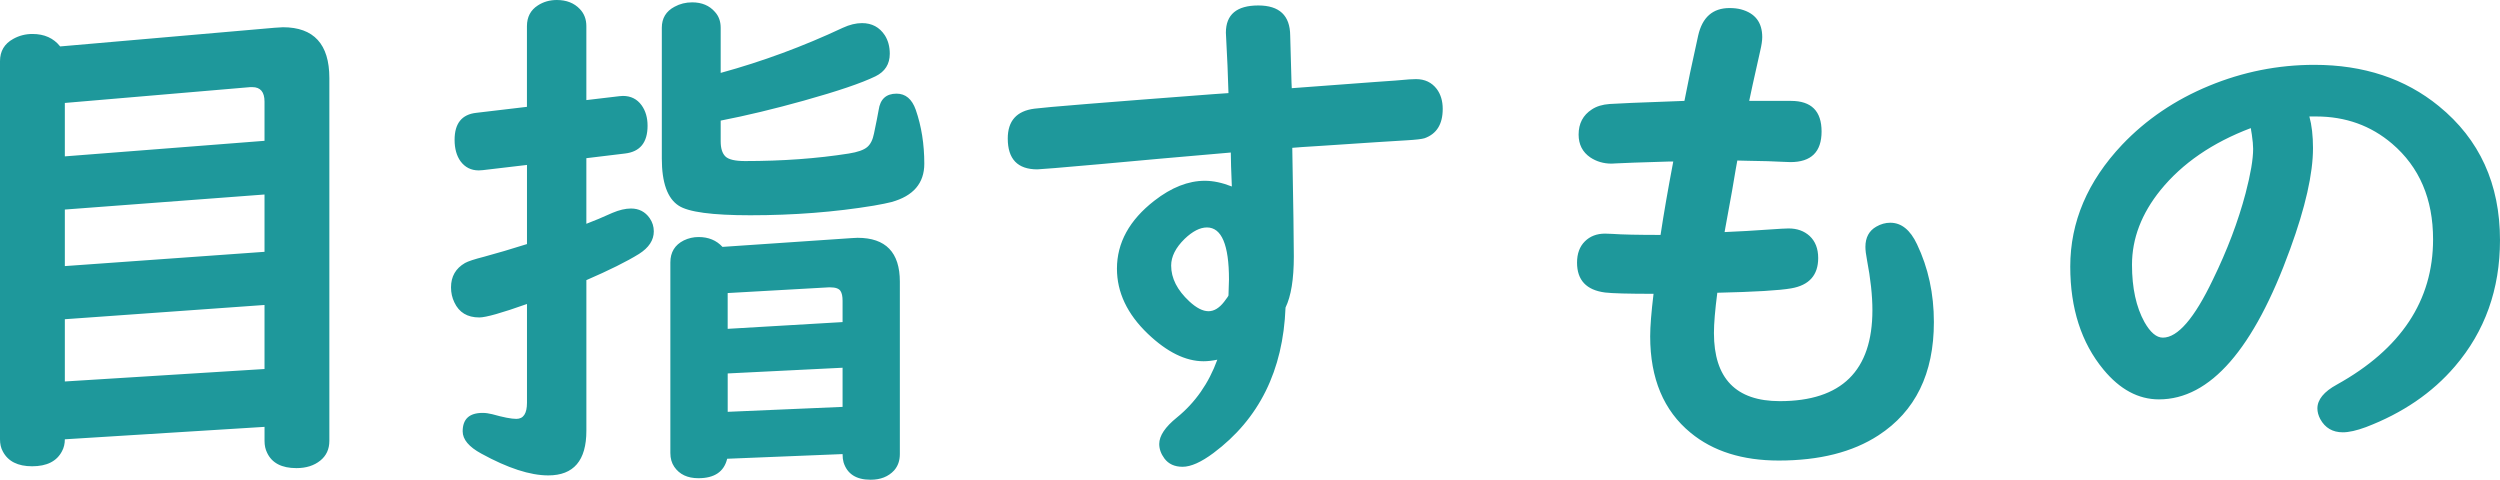 <svg xmlns="http://www.w3.org/2000/svg" width="112.969" height="21.679" viewBox="0 0 112.969 21.679"><path d="M11.953 19.289l-9.023.562c0 .203-.044.383-.129.539-.234.453-.685.68-1.348.68-.649 0-1.09-.223-1.324-.668-.087-.156-.129-.34-.129-.551v-17.085c0-.453.199-.789.598-1.008.265-.148.554-.223.867-.223.539 0 .956.188 1.254.563l9.691-.844.375-.023c1.397 0 2.098.766 2.098 2.297v16.394c0 .375-.138.672-.41.891-.281.227-.642.34-1.078.34-.665 0-1.106-.23-1.324-.691-.079-.156-.117-.336-.117-.539v-.634zm0-12.926v-1.77c0-.438-.185-.656-.551-.656h-.094l-8.378.715v2.414l9.023-.703zm0 2.426l-9.023.68v2.555l9.023-.645v-2.59zm0 4.992l-9.023.644v2.813l9.023-.563v-2.894zm14.543-6.633v2.965c.352-.133.742-.297 1.172-.492.313-.133.594-.199.844-.199.359 0 .641.145.844.434.125.18.188.379.188.598 0 .398-.223.738-.668 1.02-.555.344-1.348.738-2.379 1.184v6.808c0 1.344-.574 2.016-1.723 2.016-.82 0-1.828-.328-3.023-.984-.563-.305-.844-.641-.844-1.008 0-.555.301-.832.902-.832.133 0 .277.02.434.059.5.141.863.211 1.09.211.32 0 .48-.242.48-.727v-4.465c-1.141.406-1.859.609-2.156.609-.539 0-.914-.227-1.125-.68-.102-.21-.152-.437-.152-.679 0-.492.211-.859.633-1.102.141-.078.426-.172.855-.281.578-.156 1.227-.348 1.945-.574v-3.576l-1.993.235-.188.012c-.344 0-.617-.137-.82-.41-.18-.25-.27-.574-.27-.973 0-.742.328-1.148.984-1.219l2.285-.27v-3.644c0-.414.164-.727.492-.938.252-.164.537-.246.857-.246.438 0 .785.137 1.043.41.195.203.293.461.293.773v3.34l1.488-.176.164-.012c.359 0 .641.141.844.422.18.25.27.559.27.926 0 .758-.34 1.176-1.02 1.254l-1.746.211zm6.07-1.699v.938c0 .313.07.539.211.68s.438.211.891.211c1.688 0 3.25-.113 4.688-.34.398-.063.676-.16.832-.293.148-.125.25-.328.305-.609.102-.484.172-.84.211-1.066.07-.492.34-.738.809-.738.406 0 .695.242.867.727.258.742.387 1.555.387 2.438s-.496 1.461-1.488 1.734c-.174.045-.439.099-.799.162-1.75.289-3.609.434-5.578.434-1.719 0-2.797-.145-3.234-.434-.508-.328-.762-1.039-.762-2.133v-5.906c0-.43.191-.746.574-.949.242-.133.508-.199.797-.199.438 0 .781.145 1.031.434.172.188.258.426.258.715v2.039c1.883-.516 3.723-1.195 5.52-2.039.305-.141.594-.211.867-.211.445 0 .789.184 1.031.551.148.234.223.512.223.832 0 .469-.215.809-.645 1.02-.625.305-1.707.672-3.246 1.102-1.336.373-2.586.674-3.75.9zm5.508 15.07l-5.215.211c-.141.586-.574.879-1.301.879-.492 0-.855-.172-1.09-.516-.117-.172-.176-.379-.176-.621v-8.613c0-.461.203-.793.609-.996.211-.102.434-.152.668-.152.445 0 .805.148 1.078.445l5.859-.398.246-.012c1.273 0 1.91.66 1.91 1.98v7.792c0 .297-.086.543-.258.738-.258.281-.613.422-1.066.422-.648 0-1.055-.262-1.219-.785-.029-.101-.045-.226-.045-.374zm0-5.965v-.961c0-.203-.031-.351-.094-.445-.07-.109-.227-.164-.469-.164h-.059l-4.57.258v1.617l5.192-.305zm0 2.063l-5.191.258v1.734l5.191-.223v-1.769zm17.438-12.41c-.023-.828-.059-1.656-.105-2.484l-.012-.246c0-.82.488-1.23 1.465-1.23.953 0 1.434.453 1.441 1.359l.059 2.121.012.258c1.219-.094 2.477-.188 3.773-.281.711-.047 1.223-.086 1.535-.117l.305-.012c.398 0 .711.148.938.445.18.242.27.543.27.902 0 .688-.273 1.129-.82 1.324-.125.039-.395.07-.809.094-.555.031-1.82.113-3.797.246l-.927.059-.445.035c.047 2.609.07 4.246.07 4.91 0 1.023-.125 1.793-.375 2.308-.109 2.844-1.195 5.035-3.258 6.574-.555.414-1.02.621-1.395.621-.359 0-.633-.125-.82-.375-.156-.211-.234-.43-.234-.656 0-.367.266-.766.797-1.195.828-.672 1.438-1.543 1.828-2.613-.234.047-.441.07-.621.07-.813 0-1.652-.414-2.52-1.242-.93-.891-1.395-1.871-1.395-2.941 0-1.172.563-2.195 1.688-3.07.773-.602 1.535-.902 2.285-.902.375 0 .781.086 1.219.258l-.035-.914-.012-.621c-2.188.188-4.164.363-5.93.527-1.758.156-2.695.234-2.813.234-.891 0-1.336-.465-1.336-1.395 0-.797.402-1.246 1.207-1.348.453-.063 3.148-.281 8.086-.656l.681-.047zm0 9.141l.023-.715c0-1.57-.332-2.355-.996-2.355-.313 0-.648.172-1.008.516-.406.398-.609.801-.609 1.207 0 .57.273 1.109.82 1.617.32.297.609.445.867.445.25 0 .484-.141.703-.422.133-.173.2-.27.2-.293zm23.531-8.789h1.887c.922 0 1.383.461 1.383 1.383s-.469 1.383-1.406 1.383l-.328-.012c-.406-.023-.934-.039-1.582-.047l-.492-.012-.07.387-.165.972-.164.902-.141.773-.035.199c.477-.016 1.336-.066 2.578-.152l.316-.012c.383 0 .699.113.949.34.258.242.387.574.387.996 0 .773-.406 1.23-1.219 1.371-.531.094-1.645.16-3.34.199-.102.789-.152 1.394-.152 1.816 0 2.055.992 3.082 2.977 3.082 2.789 0 4.184-1.371 4.184-4.113 0-.656-.082-1.414-.246-2.273-.047-.242-.07-.438-.07-.586 0-.422.164-.727.492-.914.203-.117.414-.176.633-.176.5 0 .902.324 1.207.973.508 1.063.762 2.234.762 3.515 0 2.328-.836 4.035-2.508 5.121-1.164.758-2.664 1.137-4.5 1.137-1.641 0-2.969-.418-3.984-1.254-1.219-1-1.828-2.453-1.828-4.359 0-.445.051-1.086.152-1.921-1.141 0-1.871-.02-2.191-.059-.844-.109-1.266-.559-1.266-1.348 0-.406.117-.727.352-.961s.539-.352.914-.352l.328.012c.43.031 1.156.047 2.18.047.141-.938.332-2.043.574-3.316h-.211c-1.305.039-2.086.066-2.344.082l-.234.012c-.359 0-.68-.094-.961-.281-.352-.242-.527-.586-.527-1.031 0-.5.199-.879.598-1.137.211-.141.48-.223.809-.246.508-.031 1.328-.066 2.461-.105l.914-.035c.133-.703.34-1.688.621-2.953.188-.828.66-1.242 1.418-1.242.195 0 .367.02.516.059.641.172.961.59.961 1.254 0 .156-.031.367-.094.633-.292 1.295-.456 2.045-.495 2.249zm25.312.703c.109.398.164.875.164 1.43 0 1.156-.344 2.676-1.031 4.559-1.641 4.531-3.617 6.796-5.93 6.796-.93 0-1.766-.449-2.508-1.348-1-1.211-1.5-2.762-1.5-4.652 0-2.016.781-3.852 2.344-5.508 1.086-1.141 2.395-2.027 3.926-2.66s3.117-.949 4.758-.949c2.227 0 4.102.621 5.625 1.863 1.844 1.5 2.766 3.52 2.766 6.059 0 2.219-.68 4.121-2.039 5.707-1.023 1.195-2.363 2.109-4.02 2.742-.422.156-.77.234-1.043.234-.461 0-.801-.199-1.02-.598-.086-.164-.129-.324-.129-.48 0-.398.293-.758.879-1.078 2.898-1.609 4.348-3.797 4.348-6.562 0-1.828-.617-3.27-1.852-4.324-.961-.82-2.105-1.23-3.434-1.23h-.304zm-2.648.527c-1.734.656-3.094 1.59-4.078 2.801-.859 1.063-1.289 2.188-1.289 3.375 0 1.047.188 1.91.563 2.589.266.469.543.703.832.703.672 0 1.426-.875 2.262-2.625.648-1.328 1.141-2.629 1.477-3.902.227-.867.34-1.535.34-2.004 0-.164-.02-.379-.059-.645l-.035-.211v-.023l-.013-.058z" fill="#1E989B"/></svg>